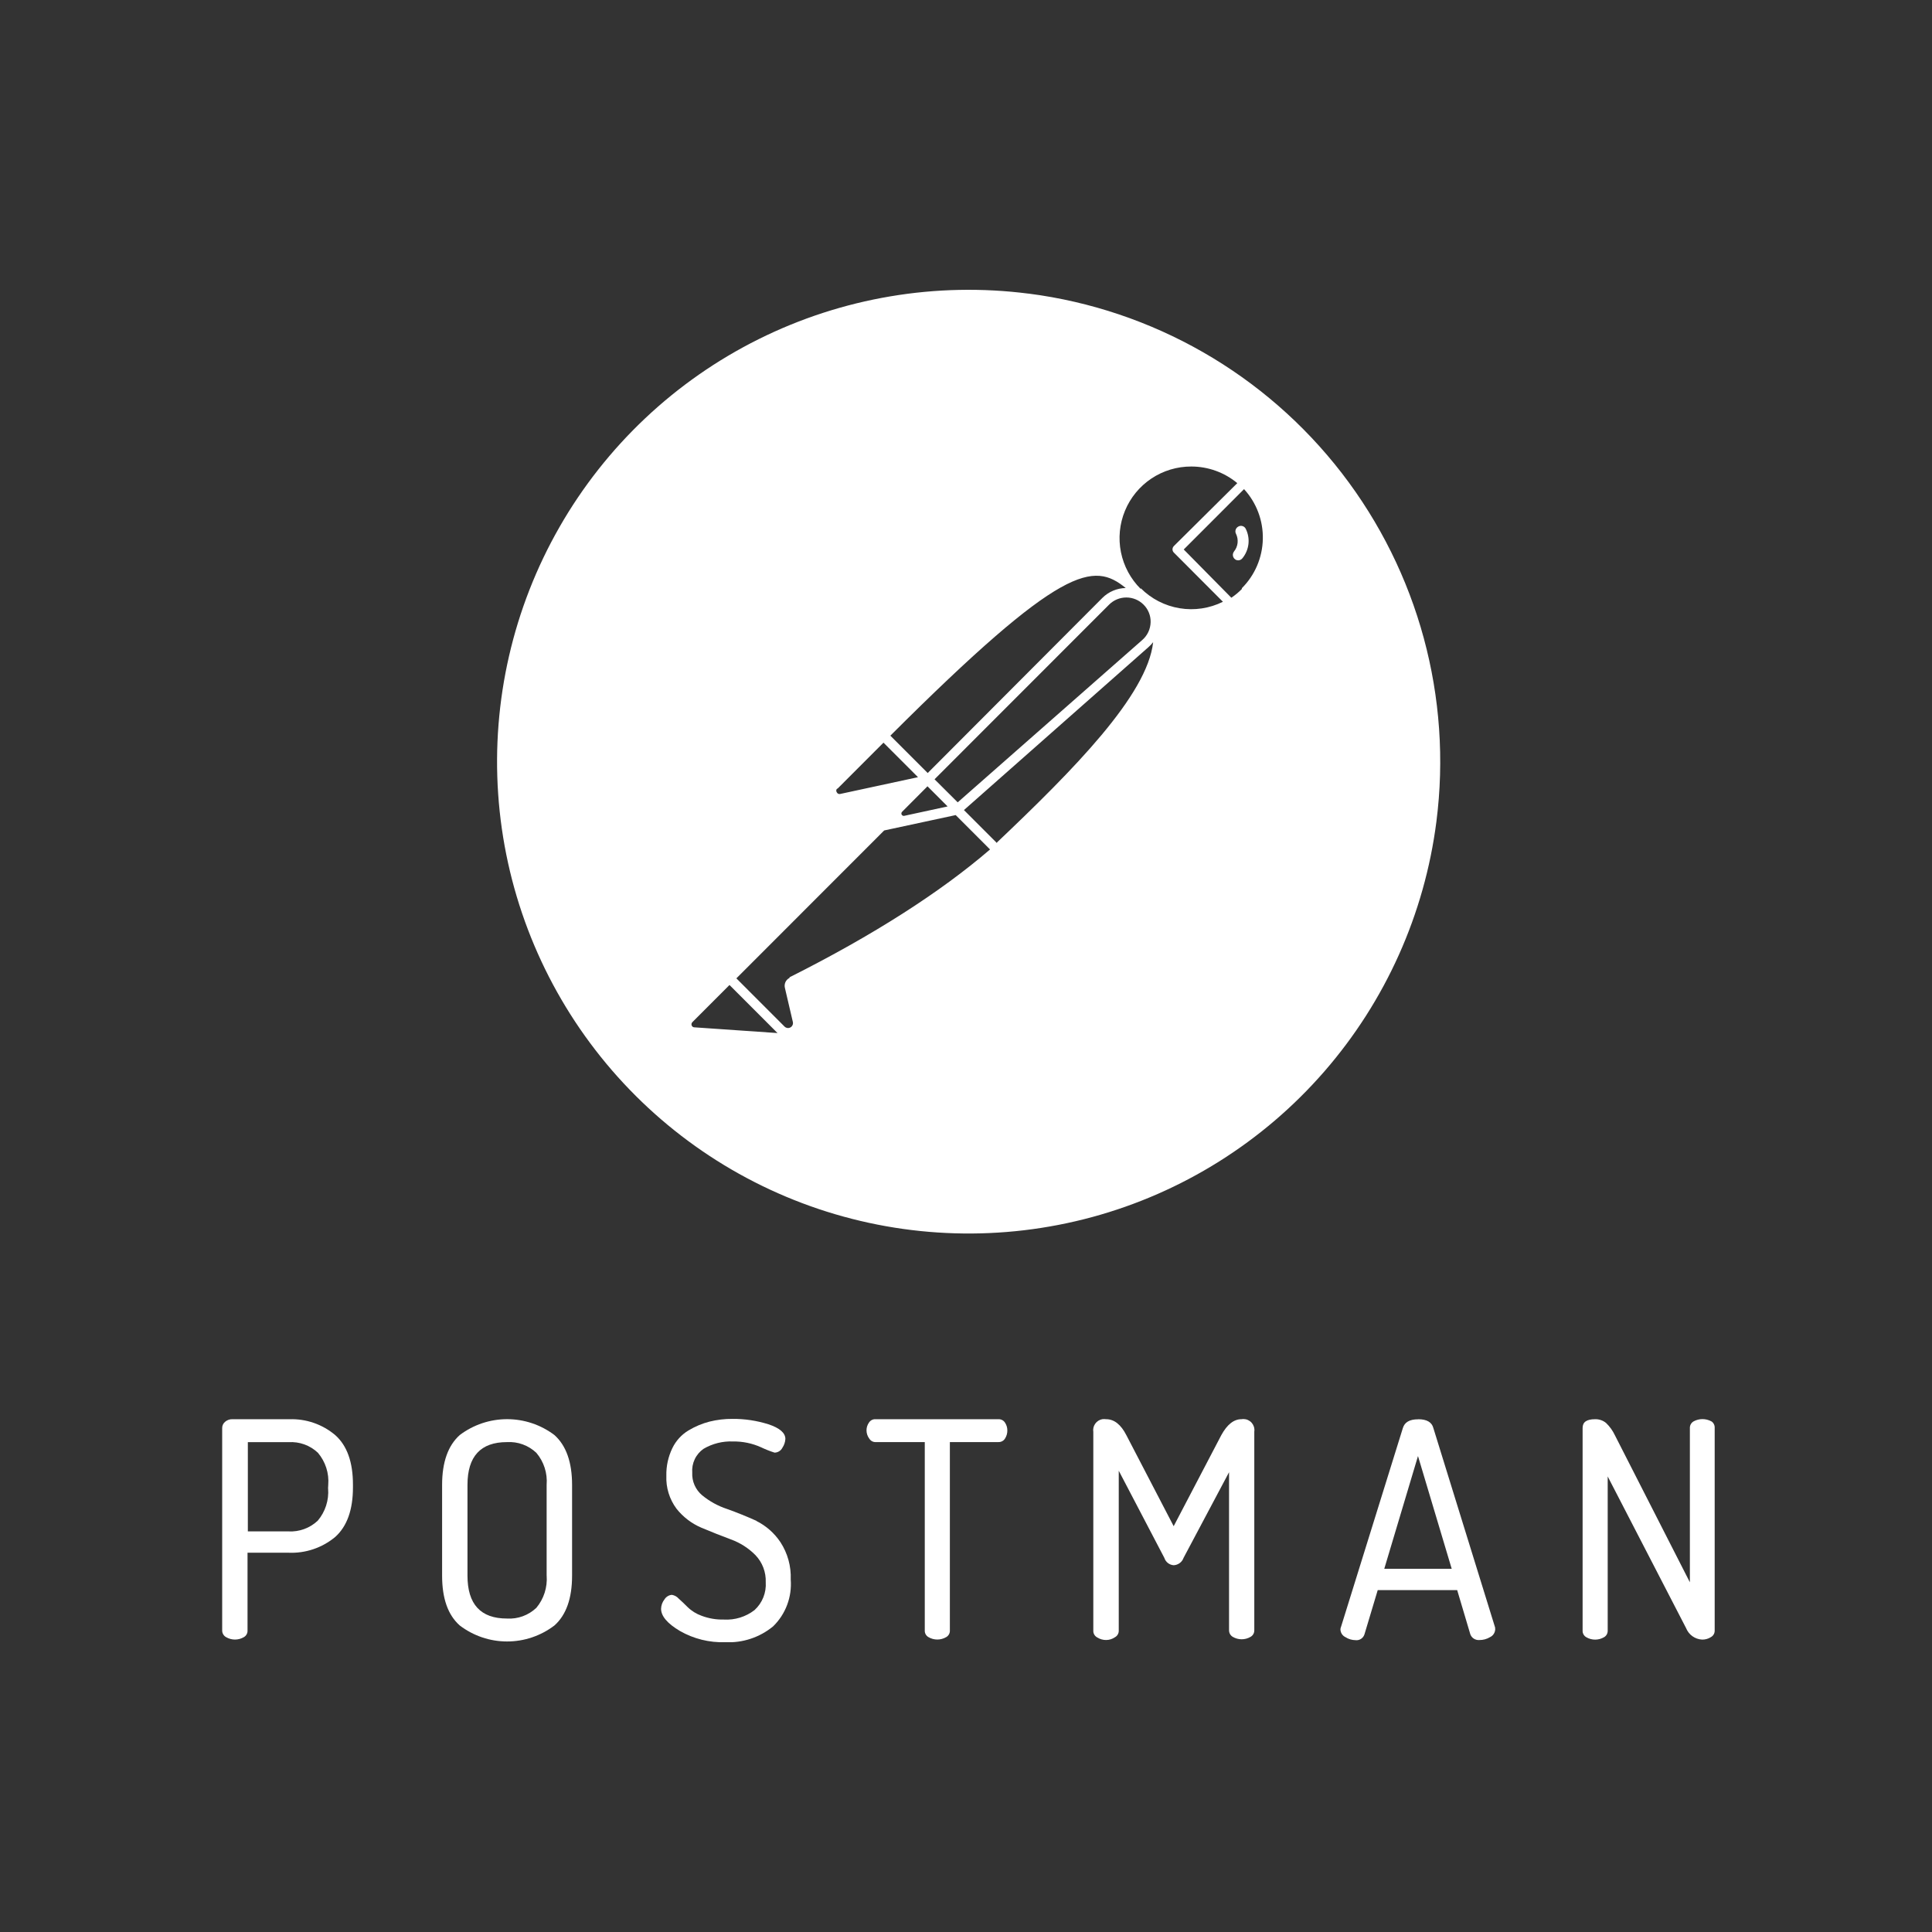 <svg width="400" height="400" viewBox="0 0 400 400" fill="none" xmlns="http://www.w3.org/2000/svg">
<rect x="0" y="0" width="400" height="400" fill="#333333" stroke="none"/>
<g clip-path="url(#clip0_362_1018)">
<path d="M59.91 293.831H48.123C47.569 293.811 47.028 294.002 46.606 294.364C46.415 294.522 46.264 294.712 46.158 294.936C46.053 295.159 46 295.396 46 295.646V337.586C46 337.869 46.079 338.145 46.224 338.389C46.369 338.632 46.58 338.829 46.824 338.961C47.378 339.283 48.011 339.454 48.65 339.454C49.289 339.454 49.922 339.283 50.476 338.961C50.72 338.829 50.918 338.625 51.056 338.382C51.195 338.139 51.261 337.863 51.248 337.586V321.473H59.672C63.212 321.638 66.693 320.473 69.416 318.198C71.855 316.001 73.075 312.581 73.075 307.938V307.373C73.075 302.716 71.855 299.303 69.416 297.132C66.766 294.89 63.377 293.713 59.91 293.838V293.831ZM67.933 308.188C68.124 310.595 67.352 312.983 65.797 314.831C64.986 315.6 64.03 316.192 62.982 316.573C61.934 316.955 60.819 317.126 59.705 317.06H51.313V298.586H59.738C60.852 298.514 61.967 298.671 63.008 299.046C64.056 299.421 65.012 300.013 65.823 300.783C67.385 302.631 68.157 305.011 67.959 307.425L67.919 308.195L67.933 308.188Z" fill="white"/>
<path d="M95.191 297.106C92.759 299.283 91.533 302.743 91.533 307.419V326.222C91.533 330.944 92.739 334.364 95.191 336.541C98.006 338.685 101.448 339.849 104.988 339.849C108.528 339.849 111.969 338.685 114.784 336.541C117.223 334.37 118.442 330.931 118.442 326.222V307.419C118.442 302.736 117.216 299.277 114.784 297.106C111.962 294.975 108.521 293.824 104.988 293.824C101.454 293.824 98.013 294.975 95.191 297.106ZM113.182 326.228C113.36 328.642 112.595 331.029 111.046 332.884C110.235 333.653 109.279 334.245 108.231 334.627C107.183 335.008 106.069 335.173 104.955 335.1C99.509 335.1 96.787 332.141 96.787 326.228V307.425C96.787 301.532 99.509 298.573 104.955 298.573C106.069 298.507 107.183 298.665 108.224 299.046C109.273 299.428 110.228 300.02 111.039 300.783C112.602 302.624 113.373 305.012 113.175 307.425V326.228H113.182Z" fill="white"/>
<path d="M156.612 314.87C154.562 313.956 152.551 313.134 150.527 312.417C148.649 311.799 146.902 310.839 145.372 309.582C144.693 309.017 144.153 308.293 143.797 307.484C143.441 306.669 143.276 305.788 143.322 304.9C143.249 303.946 143.421 302.986 143.836 302.118C144.245 301.25 144.878 300.506 145.662 299.961C147.502 298.882 149.618 298.349 151.747 298.441C153.744 298.408 155.722 298.816 157.542 299.632C158.451 300.066 159.394 300.441 160.356 300.75C160.693 300.75 161.022 300.651 161.312 300.474C161.602 300.296 161.833 300.046 161.985 299.744C162.354 299.198 162.565 298.566 162.604 297.915C162.604 296.672 161.418 295.646 159.078 294.877C156.685 294.127 154.186 293.746 151.674 293.765C150.059 293.752 148.451 293.943 146.888 294.331C145.359 294.725 143.896 295.344 142.538 296.159C141.1 297.027 139.94 298.303 139.208 299.816C138.345 301.592 137.916 303.552 137.962 305.525C137.857 307.978 138.595 310.391 140.065 312.364C141.43 314.088 143.203 315.436 145.221 316.297C147.304 317.172 149.295 317.961 151.305 318.711C153.23 319.408 154.984 320.526 156.421 321.986C157.126 322.729 157.68 323.604 158.043 324.564C158.405 325.525 158.577 326.544 158.537 327.57C158.61 328.649 158.438 329.727 158.036 330.727C157.634 331.726 157.014 332.621 156.217 333.351C154.404 334.752 152.142 335.449 149.855 335.311C148.299 335.35 146.743 335.087 145.287 334.541C144.186 334.153 143.177 333.528 142.346 332.713C141.707 332.075 141.1 331.49 140.52 330.977C140.151 330.556 139.644 330.28 139.096 330.194C138.787 330.22 138.49 330.319 138.226 330.483C137.962 330.648 137.738 330.865 137.58 331.128C137.138 331.68 136.888 332.364 136.868 333.068C136.868 334.587 138.147 336.12 140.777 337.678C143.625 339.309 146.875 340.112 150.152 340C153.744 340.184 157.278 339.014 160.06 336.725C161.345 335.475 162.341 333.956 162.967 332.279C163.6 330.602 163.85 328.8 163.712 327.017C163.817 324.288 163.079 321.592 161.589 319.303C160.337 317.422 158.616 315.903 156.599 314.896L156.612 314.87Z" fill="white"/>
<path d="M206.693 293.831H181.287C181.016 293.811 180.746 293.87 180.509 293.989C180.265 294.114 180.061 294.298 179.916 294.522C179.579 294.995 179.401 295.554 179.401 296.133C179.401 296.758 179.606 297.369 179.988 297.869C180.133 298.099 180.337 298.283 180.575 298.408C180.819 298.533 181.089 298.586 181.359 298.566H191.465V337.58C191.452 337.856 191.518 338.132 191.656 338.376C191.795 338.619 191.993 338.816 192.237 338.954C192.79 339.277 193.423 339.448 194.063 339.448C194.702 339.448 195.335 339.277 195.889 338.954C196.133 338.823 196.33 338.619 196.469 338.376C196.607 338.132 196.673 337.856 196.66 337.58V298.566H206.693C206.964 298.579 207.234 298.52 207.478 298.395C207.722 298.27 207.92 298.086 208.065 297.856C208.401 297.343 208.572 296.745 208.559 296.139C208.559 295.567 208.388 295.002 208.065 294.528C207.92 294.298 207.715 294.114 207.471 293.995C207.227 293.87 206.964 293.818 206.693 293.838V293.831Z" fill="white"/>
<path d="M257.019 293.831C255.45 293.831 254.059 294.929 252.853 297.139L242.997 315.982L233.201 297.139C232.067 294.923 230.676 293.831 229.015 293.831C228.745 293.792 228.468 293.792 228.191 293.831C227.604 293.949 227.084 294.285 226.741 294.778C226.398 295.271 226.259 295.876 226.358 296.468V337.586C226.339 337.882 226.411 338.178 226.563 338.435C226.714 338.691 226.932 338.895 227.202 339.033C227.749 339.375 228.382 339.553 229.028 339.546C229.681 339.54 230.32 339.336 230.854 338.961C231.098 338.829 231.296 338.625 231.434 338.382C231.566 338.139 231.639 337.863 231.626 337.586V304.499L241.059 322.532C241.191 322.953 241.448 323.328 241.791 323.598C242.134 323.867 242.556 324.038 242.997 324.064C243.452 324.045 243.894 323.88 244.256 323.611C244.626 323.341 244.896 322.96 245.047 322.532L254.461 304.808V337.534C254.461 337.81 254.527 338.086 254.666 338.323C254.804 338.56 255.002 338.764 255.246 338.902C255.799 339.224 256.432 339.395 257.072 339.395C257.711 339.395 258.344 339.224 258.898 338.902C259.142 338.77 259.346 338.566 259.485 338.33C259.623 338.086 259.696 337.81 259.689 337.534V296.396C259.728 296.185 259.728 295.968 259.689 295.758C259.649 295.455 259.544 295.16 259.386 294.896C259.227 294.633 259.017 294.403 258.766 294.226C258.516 294.048 258.232 293.917 257.935 293.851C257.632 293.785 257.322 293.778 257.019 293.838V293.831Z" fill="white"/>
<path d="M293.619 293.851C291.793 293.851 290.804 294.475 290.442 295.679L277.646 336.817C277.574 336.975 277.534 337.139 277.521 337.31C277.521 337.652 277.62 337.994 277.804 338.283C277.989 338.573 278.253 338.81 278.563 338.954C279.189 339.362 279.921 339.572 280.666 339.579C281.061 339.625 281.463 339.526 281.799 339.303C282.136 339.079 282.379 338.75 282.498 338.369L285.241 329.221H301.695L304.417 338.369C304.556 338.737 304.806 339.053 305.136 339.263C305.466 339.474 305.855 339.579 306.25 339.553C307.054 339.566 307.845 339.355 308.538 338.928C308.828 338.79 309.072 338.573 309.25 338.303C309.428 338.04 309.533 337.731 309.559 337.409C309.579 337.35 309.579 337.284 309.559 337.225C309.54 337.152 309.54 337.073 309.559 337.001L296.764 295.666C296.454 294.456 295.412 293.838 293.639 293.838L293.619 293.851ZM286.599 324.801L293.58 301.46L300.561 324.801H286.592H286.599Z" fill="white"/>
<path d="M354.308 294.272C353.747 293.969 353.121 293.811 352.482 293.811C351.842 293.811 351.216 293.969 350.656 294.272C350.418 294.403 350.221 294.6 350.082 294.831C349.944 295.067 349.871 295.331 349.871 295.607V327.596L334.333 297.126C333.885 296.179 333.265 295.324 332.507 294.6C331.881 294.087 331.09 293.818 330.279 293.831C328.453 293.831 327.662 294.436 327.662 295.659V337.6C327.649 337.876 327.715 338.152 327.853 338.395C327.991 338.639 328.189 338.836 328.433 338.974C328.987 339.296 329.62 339.467 330.259 339.467C330.899 339.467 331.531 339.296 332.085 338.974C332.329 338.843 332.527 338.639 332.665 338.395C332.797 338.152 332.863 337.876 332.857 337.6V305.682L349.087 337.087C349.357 337.757 349.805 338.336 350.392 338.757C350.979 339.178 351.671 339.421 352.396 339.461C353.042 339.474 353.682 339.296 354.222 338.948C354.466 338.816 354.67 338.612 354.809 338.376C354.947 338.132 355.013 337.856 355.007 337.58V295.6C355.02 295.337 354.96 295.074 354.835 294.837C354.717 294.6 354.532 294.403 354.314 294.265L354.308 294.272Z" fill="white"/>
<path d="M256.399 109.01C256.267 109.076 256.149 109.168 256.05 109.28C255.951 109.392 255.878 109.523 255.832 109.668C255.786 109.813 255.766 109.957 255.78 110.109C255.793 110.26 255.832 110.398 255.905 110.529C256.188 111.115 256.3 111.772 256.228 112.417C256.155 113.068 255.898 113.68 255.483 114.186C255.358 114.351 255.279 114.548 255.252 114.758C255.232 114.969 255.265 115.179 255.351 115.363C255.437 115.554 255.582 115.712 255.753 115.83C255.925 115.949 256.129 116.008 256.34 116.015C256.505 116.015 256.676 115.975 256.828 115.903C256.979 115.83 257.111 115.725 257.217 115.594C257.915 114.752 258.351 113.719 258.476 112.634C258.601 111.549 258.403 110.444 257.909 109.464C257.843 109.333 257.744 109.221 257.632 109.122C257.52 109.03 257.388 108.958 257.243 108.918C257.105 108.879 256.953 108.859 256.808 108.879C256.663 108.892 256.518 108.938 256.393 109.01H256.399Z" fill="white"/>
<path d="M212.969 60.796C193.819 58.336 174.365 61.618 157.073 70.22C139.782 78.823 125.43 92.364 115.832 109.129C106.234 125.893 101.817 145.13 103.142 164.407C104.467 183.683 111.481 202.131 123.288 217.422C135.095 232.713 151.167 244.157 169.473 250.306C187.78 256.455 207.498 257.034 226.134 251.976C244.77 246.912 261.482 236.435 274.165 221.861C286.849 207.294 294.931 189.286 297.39 170.122C300.686 144.42 293.639 118.468 277.811 97.961C261.983 77.461 238.659 64.091 212.976 60.789L212.969 60.796ZM233.076 121.743C231.263 121.776 229.542 122.499 228.25 123.775L192.072 160.046L184.339 152.312C219.983 116.718 226.417 116.317 233.076 121.749V121.743ZM193.502 161.329L229.641 125.169C230.584 124.229 231.863 123.703 233.194 123.703C234.526 123.703 235.805 124.229 236.748 125.169C237.235 125.643 237.611 126.215 237.868 126.846C238.125 127.478 238.244 128.149 238.224 128.833C238.204 129.53 238.046 130.214 237.75 130.845C237.453 131.477 237.031 132.036 236.504 132.496L198.282 166.116L193.489 161.342L193.502 161.329ZM196.192 166.965L187.233 168.905C187.127 168.931 187.015 168.925 186.917 168.879C186.818 168.833 186.732 168.76 186.679 168.662C186.626 168.563 186.607 168.451 186.626 168.346C186.646 168.241 186.699 168.136 186.778 168.063L192.026 162.795L196.192 166.965ZM173.376 163.308L182.915 153.759L190.061 160.908L173.956 164.38C173.818 164.413 173.679 164.4 173.547 164.341C173.422 164.282 173.317 164.176 173.257 164.051C173.211 163.992 173.178 163.92 173.158 163.847C173.139 163.775 173.132 163.696 173.145 163.617C173.158 163.538 173.178 163.466 173.218 163.4C173.257 163.334 173.31 163.275 173.369 163.229V163.302L173.376 163.308ZM143.711 212.693C143.592 212.687 143.487 212.641 143.394 212.568C143.302 212.496 143.236 212.397 143.197 212.292C143.157 212.18 143.15 212.062 143.177 211.944C143.203 211.825 143.256 211.72 143.342 211.634L151.035 203.933L160.976 213.884L143.704 212.693H143.711ZM163.455 202.466C163.085 202.651 162.789 202.96 162.617 203.334C162.446 203.709 162.406 204.13 162.505 204.531L164.153 211.595C164.2 211.812 164.18 212.036 164.087 212.239C163.995 212.443 163.844 212.608 163.652 212.713C163.461 212.818 163.237 212.864 163.02 212.831C162.802 212.798 162.598 212.7 162.439 212.549L152.459 202.558L183.06 171.937L197.866 168.754L204.979 175.87C194.742 184.689 180.792 193.634 163.468 202.335V202.46L163.455 202.466ZM206.41 174.554L199.574 167.715L237.776 133.982C238.132 133.673 238.455 133.331 238.745 132.956C237.558 143.913 222.258 159.388 206.41 174.423V174.548V174.554ZM236.167 121.927C234.084 119.855 232.66 117.212 232.08 114.331C231.5 111.45 231.79 108.458 232.917 105.742C234.038 103.025 235.943 100.704 238.389 99.073C240.835 97.442 243.709 96.58 246.643 96.587C250.123 96.587 253.492 97.803 256.168 100.026L243.043 113.048C242.859 113.233 242.753 113.482 242.753 113.746C242.753 113.87 242.78 113.995 242.832 114.114C242.885 114.232 242.958 114.337 243.05 114.423L253.195 124.591C250.42 125.965 247.289 126.439 244.236 125.932C241.184 125.432 238.363 123.979 236.181 121.789V121.914L236.167 121.927ZM257.131 121.927C256.465 122.611 255.727 123.223 254.936 123.755L245.08 113.765L257.566 101.269C260.15 104.091 261.541 107.8 261.455 111.621C261.37 115.442 259.814 119.086 257.105 121.789L257.124 121.914L257.131 121.927Z" fill="white"/>
</g>
<defs>
<clipPath id="clip0_362_1018">
<rect width="309" height="280" fill="white" transform="translate(46 60)"/>
</clipPath>
</defs>
</svg>

